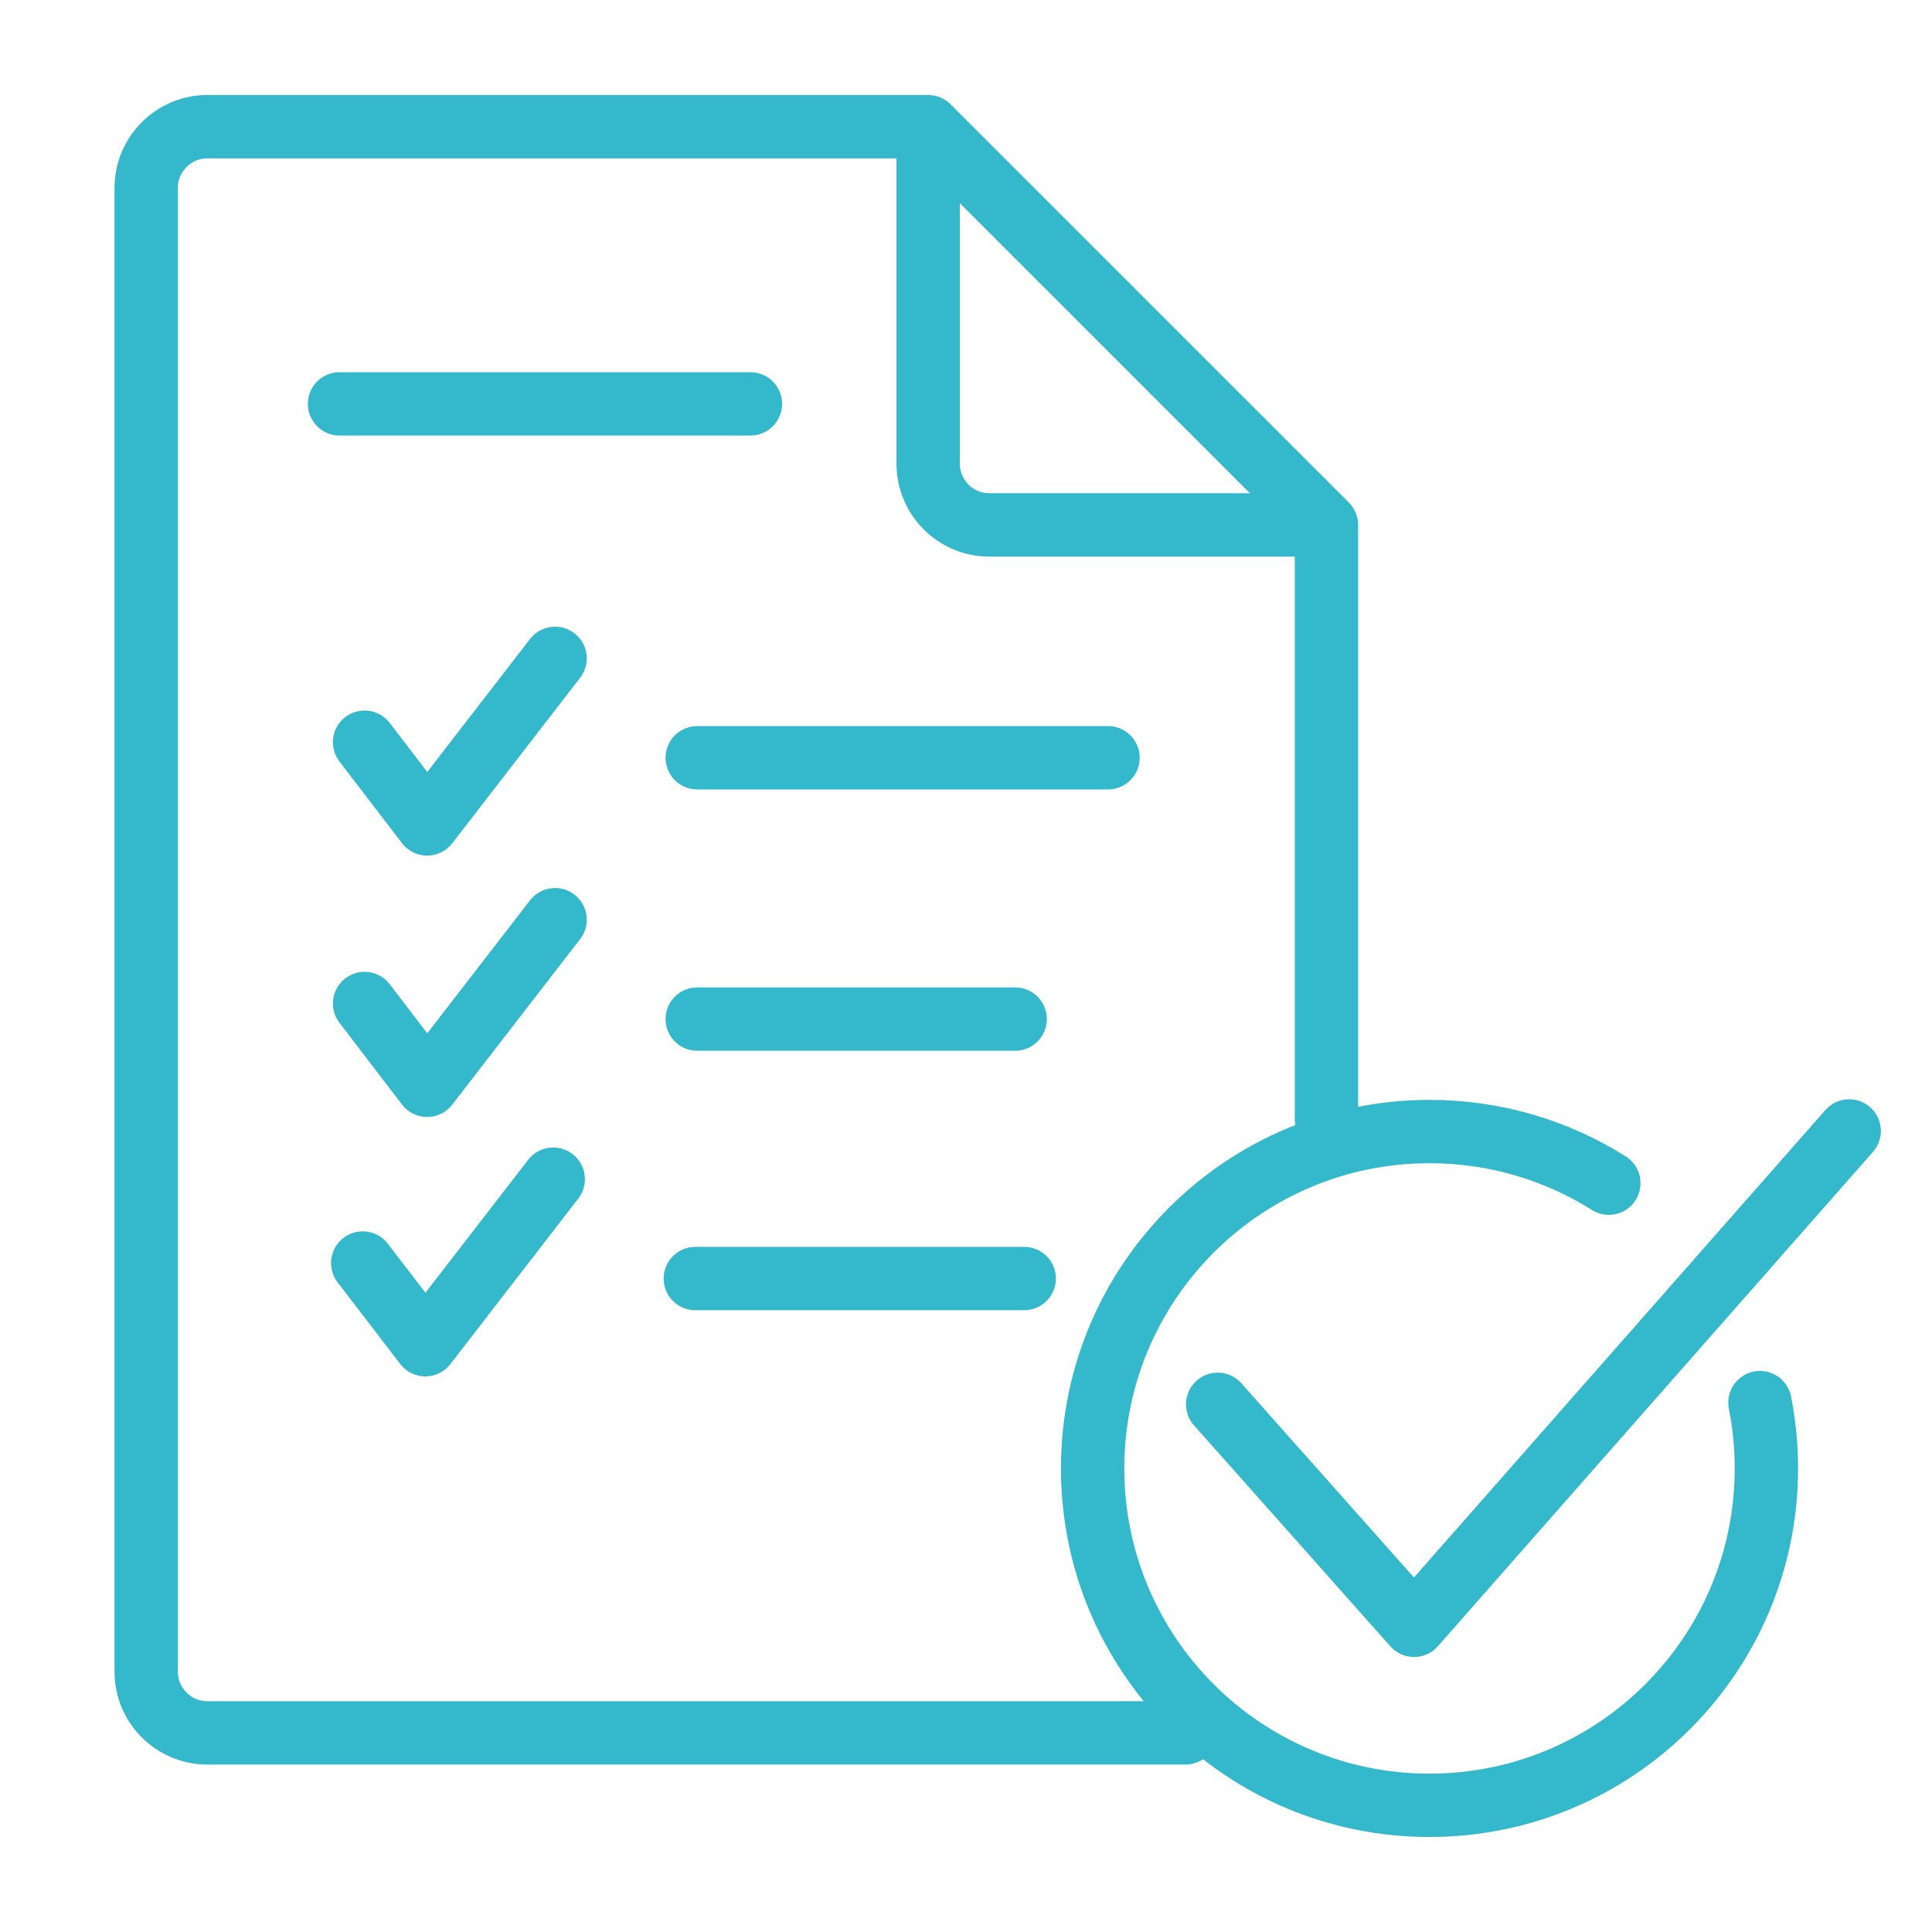 <?xml version="1.0" encoding="utf-8"?>
<!-- Generator: Adobe Illustrator 16.0.0, SVG Export Plug-In . SVG Version: 6.00 Build 0)  -->
<!DOCTYPE svg PUBLIC "-//W3C//DTD SVG 1.1//EN" "http://www.w3.org/Graphics/SVG/1.1/DTD/svg11.dtd">
<svg version="1.1" id="Calque_1" xmlns="http://www.w3.org/2000/svg" xmlns:xlink="http://www.w3.org/1999/xlink" x="0px" y="0px"
	 width="61px" height="61px" viewBox="0 0 61 61" enable-background="new 0 0 61 61" xml:space="preserve">
<g>
	<g>
		
			<polyline fill="none" stroke="#33B9CB" stroke-width="2" stroke-linecap="round" stroke-linejoin="round" stroke-miterlimit="22.926" points="
			11.511,23.434 13.487,26.014 17.526,20.787 		"/>
		
			<line fill="none" stroke="#33B9CB" stroke-width="2" stroke-linecap="round" stroke-linejoin="round" stroke-miterlimit="22.926" x1="22.014" y1="23.925" x2="34.984" y2="23.925"/>
		
			<polyline fill="none" stroke="#33B9CB" stroke-width="2" stroke-linecap="round" stroke-linejoin="round" stroke-miterlimit="22.926" points="
			11.511,31.684 13.487,34.266 17.526,29.038 		"/>
		
			<line fill="none" stroke="#33B9CB" stroke-width="2" stroke-linecap="round" stroke-linejoin="round" stroke-miterlimit="22.926" x1="22.014" y1="32.176" x2="32.052" y2="32.176"/>
		
			<polyline fill="none" stroke="#33B9CB" stroke-width="2" stroke-linecap="round" stroke-linejoin="round" stroke-miterlimit="22.926" points="
			11.452,39.878 13.429,42.457 17.467,37.231 		"/>
		
			<path fill="none" stroke="#33B9CB" stroke-width="2" stroke-linecap="round" stroke-linejoin="round" stroke-miterlimit="22.926" d="
			M21.954,40.368h10.384 M10.721,12.752h12.972"/>
		
			<path fill="none" stroke="#33B9CB" stroke-width="2" stroke-linecap="round" stroke-linejoin="round" stroke-miterlimit="22.926" d="
			M29.306,4H6.544C5.485,4,4.615,4.87,4.615,5.931v46.853c0,1.059,0.867,1.929,1.929,1.929h16.704h14.183 M41.881,35.345V16.574
			 M41.881,16.574H31.235c-1.062,0-1.93-0.868-1.93-1.931V4L41.881,16.574L41.881,16.574z"/>
	</g>
	<g>
		
			<path fill="none" stroke="#33B9CB" stroke-width="2" stroke-linecap="round" stroke-linejoin="round" stroke-miterlimit="22.926" d="
			M55.568,44.285c0.133,0.672,0.203,1.368,0.203,2.078C55.771,52.238,51.009,57,45.134,57c-5.874,0-10.636-4.762-10.636-10.637
			c0-5.874,4.762-10.636,10.636-10.636c2.082,0,4.023,0.598,5.663,1.63"/>
		
			<polyline fill="none" stroke="#33B9CB" stroke-width="2" stroke-linecap="round" stroke-linejoin="round" stroke-miterlimit="22.926" points="
			38.446,44.339 44.647,51.317 58.385,35.708 		"/>
	</g>
</g>
</svg>
